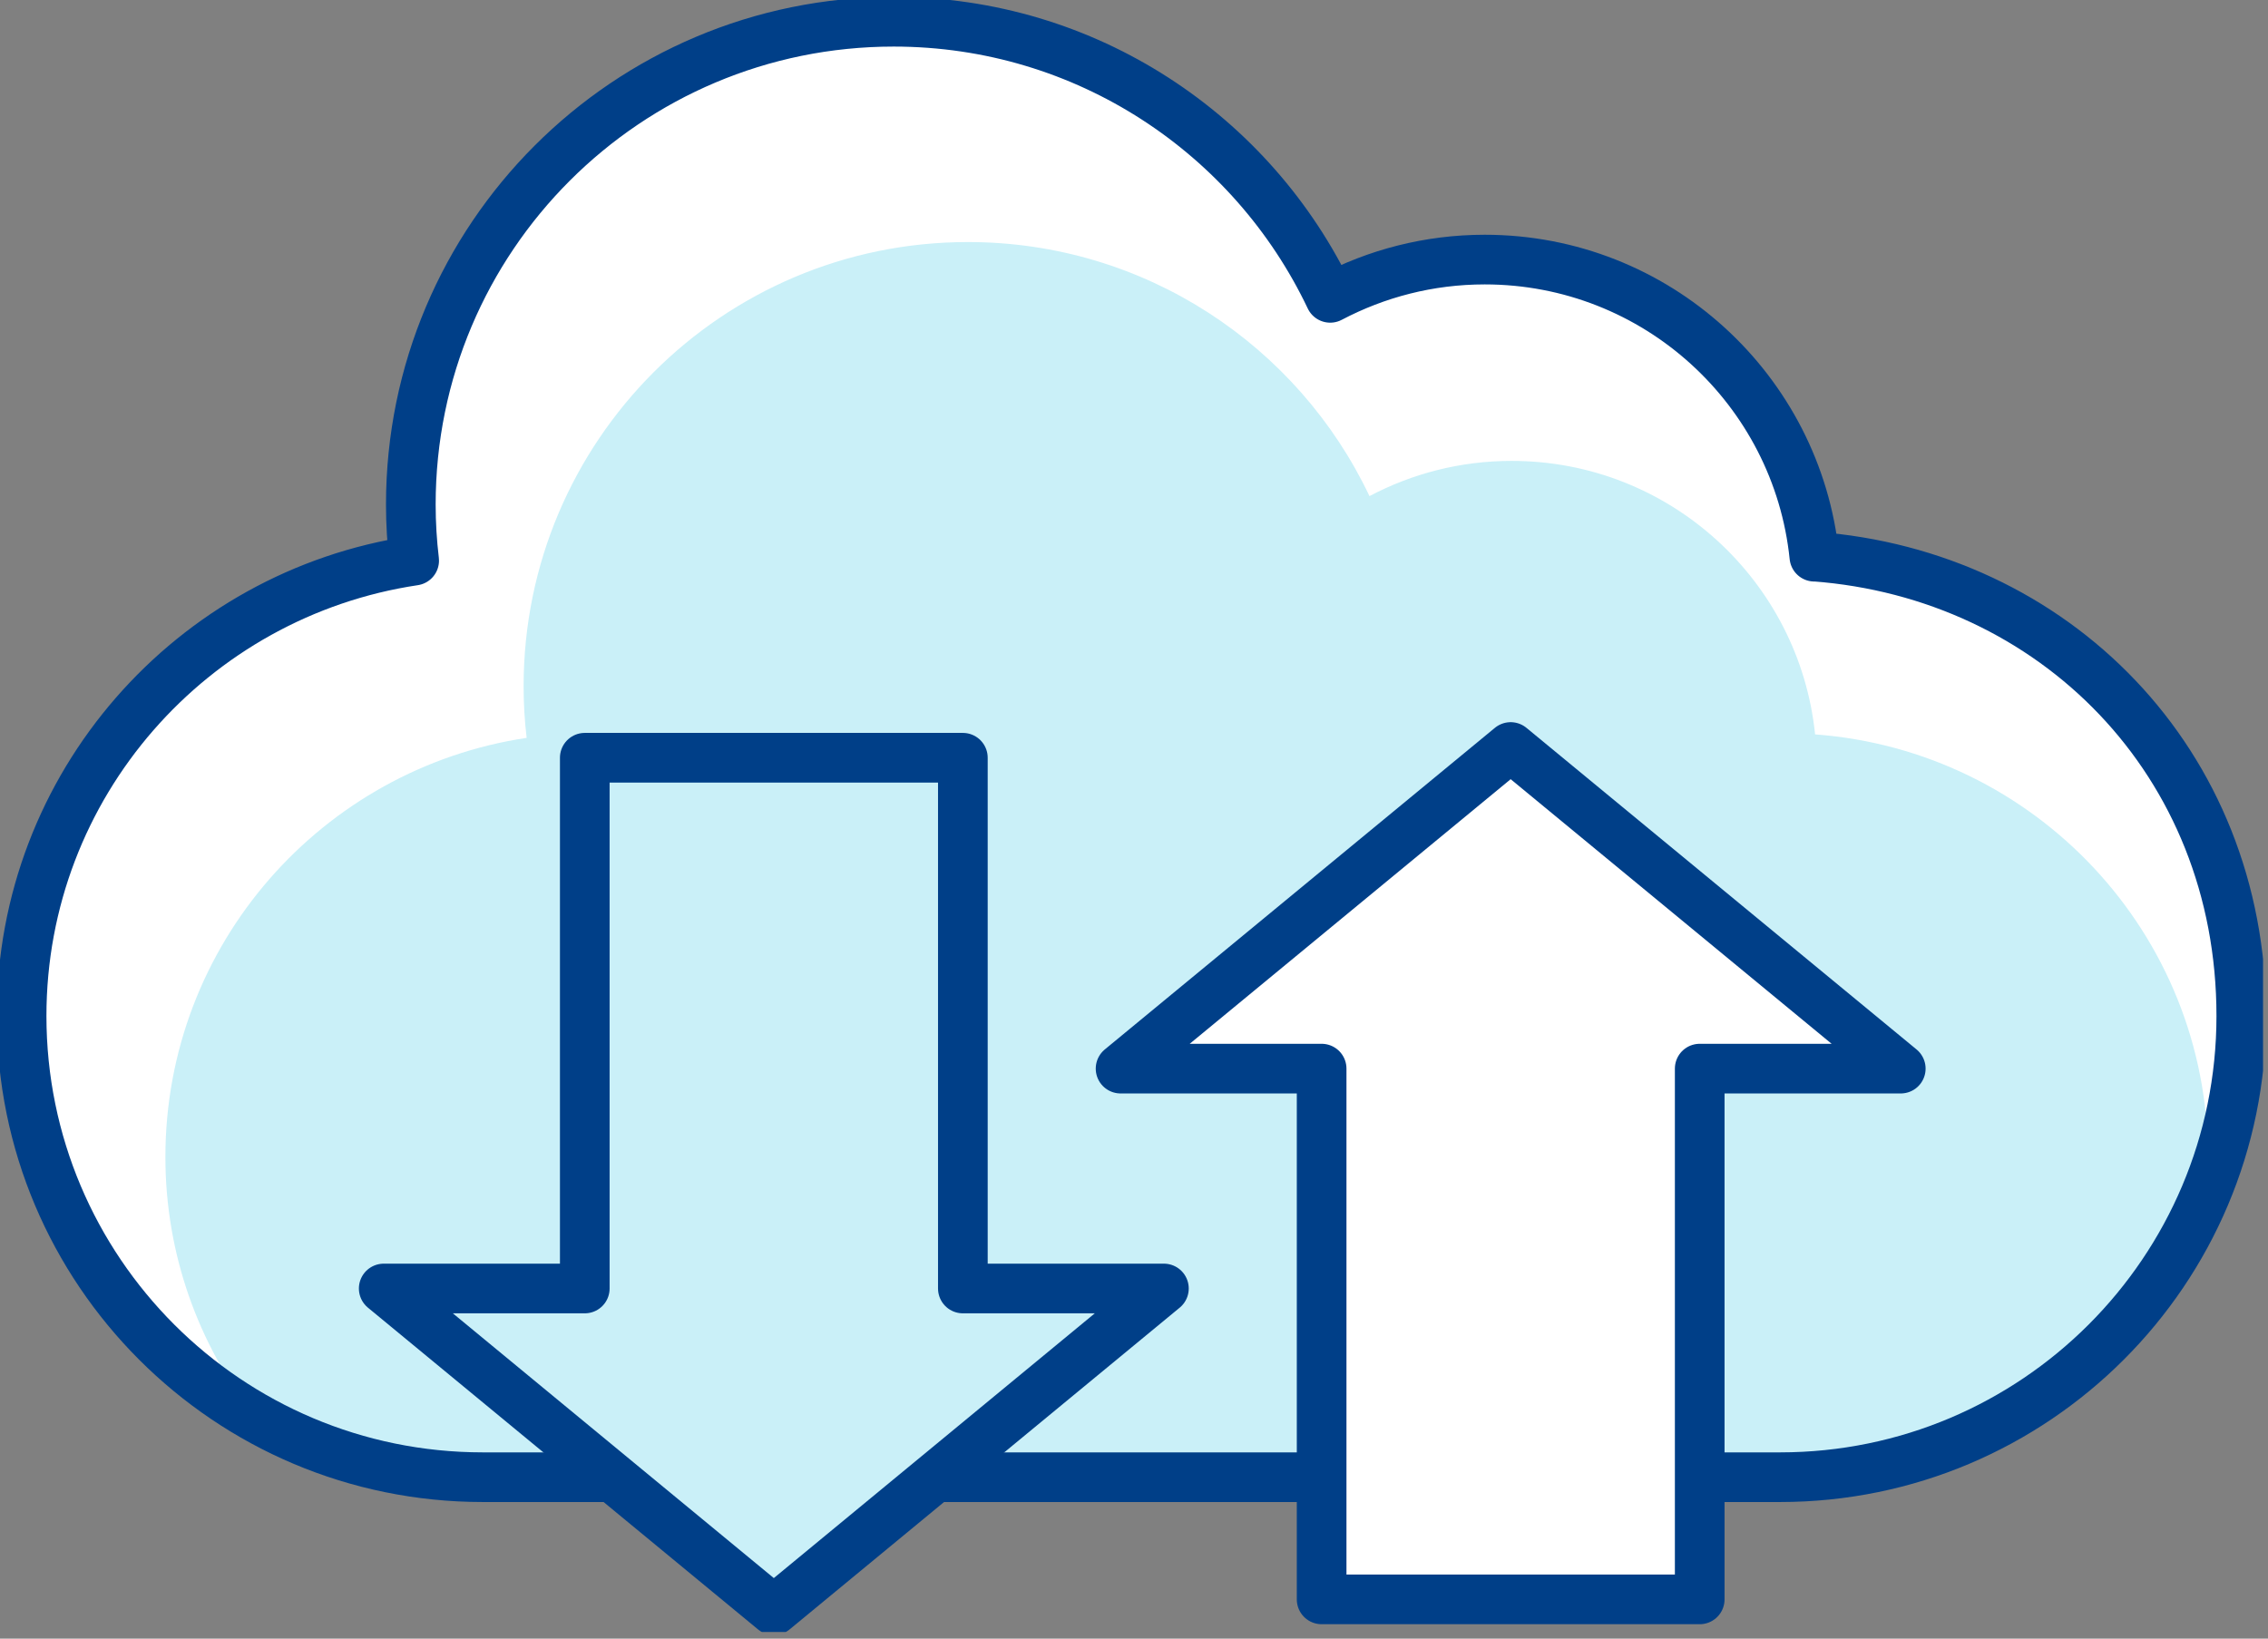 <svg width="137" height="99" viewBox="0 0 137 99" fill="none" xmlns="http://www.w3.org/2000/svg">
<rect x="0" y="0" width="137" height="99" fill="#808080" stroke="none"/>
<g clip-path="url(#clip0_156_1133)">
<path d="M109.598 33.634C108.565 23.547 100.045 15.683 89.686 15.683C86.314 15.683 83.144 16.524 80.351 17.995C75.666 8.135 65.622 1.314 53.985 1.314C37.873 1.314 24.816 14.37 24.816 30.482C24.816 31.629 24.886 32.759 25.018 33.871C11.602 35.876 1.305 47.417 1.305 61.384C1.305 76.77 13.774 89.248 29.168 89.248H107.523C122.908 89.248 135.387 76.778 135.387 61.384C135.387 45.99 124.012 34.694 109.598 33.626V33.634Z" fill="#CAF0F8"/>
<path d="M31.813 44.58C31.69 43.556 31.629 42.514 31.629 41.463C31.629 26.638 43.643 14.624 58.468 14.624C69.178 14.624 78.425 20.902 82.724 29.974C85.29 28.617 88.206 27.846 91.314 27.846C100.85 27.846 108.688 35.088 109.642 44.37C122.908 45.351 133.373 56.393 133.373 69.913C133.373 70.631 133.32 71.341 133.268 72.05C134.625 68.766 135.387 65.167 135.387 61.393C135.387 46.708 124.012 34.703 109.598 33.634C108.565 23.547 100.045 15.683 89.686 15.683C86.314 15.683 83.136 16.524 80.351 17.995C75.666 8.135 65.622 1.314 53.985 1.314C37.873 1.314 24.816 14.37 24.816 30.482C24.816 31.629 24.886 32.759 25.018 33.871C11.602 35.876 1.305 47.417 1.305 61.384C1.305 71.743 6.97 80.754 15.359 85.561C12.005 81.227 9.991 75.806 9.991 69.904C9.991 57.05 19.466 46.428 31.813 44.58Z" fill="white"/>
<path d="M109.598 33.634C108.565 23.547 100.045 15.683 89.686 15.683C86.314 15.683 83.144 16.524 80.351 17.995C75.666 8.135 65.622 1.314 53.985 1.314C37.873 1.314 24.816 14.37 24.816 30.482C24.816 31.629 24.886 32.759 25.018 33.871C11.602 35.876 1.305 47.417 1.305 61.384C1.305 76.77 13.774 89.248 29.168 89.248H107.523C122.908 89.248 135.387 76.778 135.387 61.384C135.387 45.99 124.012 34.694 109.598 33.626V33.634Z" stroke="#003F88" stroke-width="3" stroke-linecap="round" stroke-linejoin="round"/>
<path d="M58.162 77.847V45.78H35.324V77.847H23.179L46.743 97.287L70.307 77.847H58.162Z" fill="#CAF0F8" stroke="#003F88" stroke-width="3" stroke-linecap="round" stroke-linejoin="round"/>
<path d="M79.834 64.563V96.63H102.672V64.563H114.817L91.253 45.132L67.689 64.563H79.834Z" fill="white" stroke="#003F88" stroke-width="3" stroke-linecap="round" stroke-linejoin="round"/>
</g>
<defs>
<clipPath id="clip0_156_1133">
<rect width="136.7" height="98.6" fill="white"/>
</clipPath>
</defs>
</svg>

